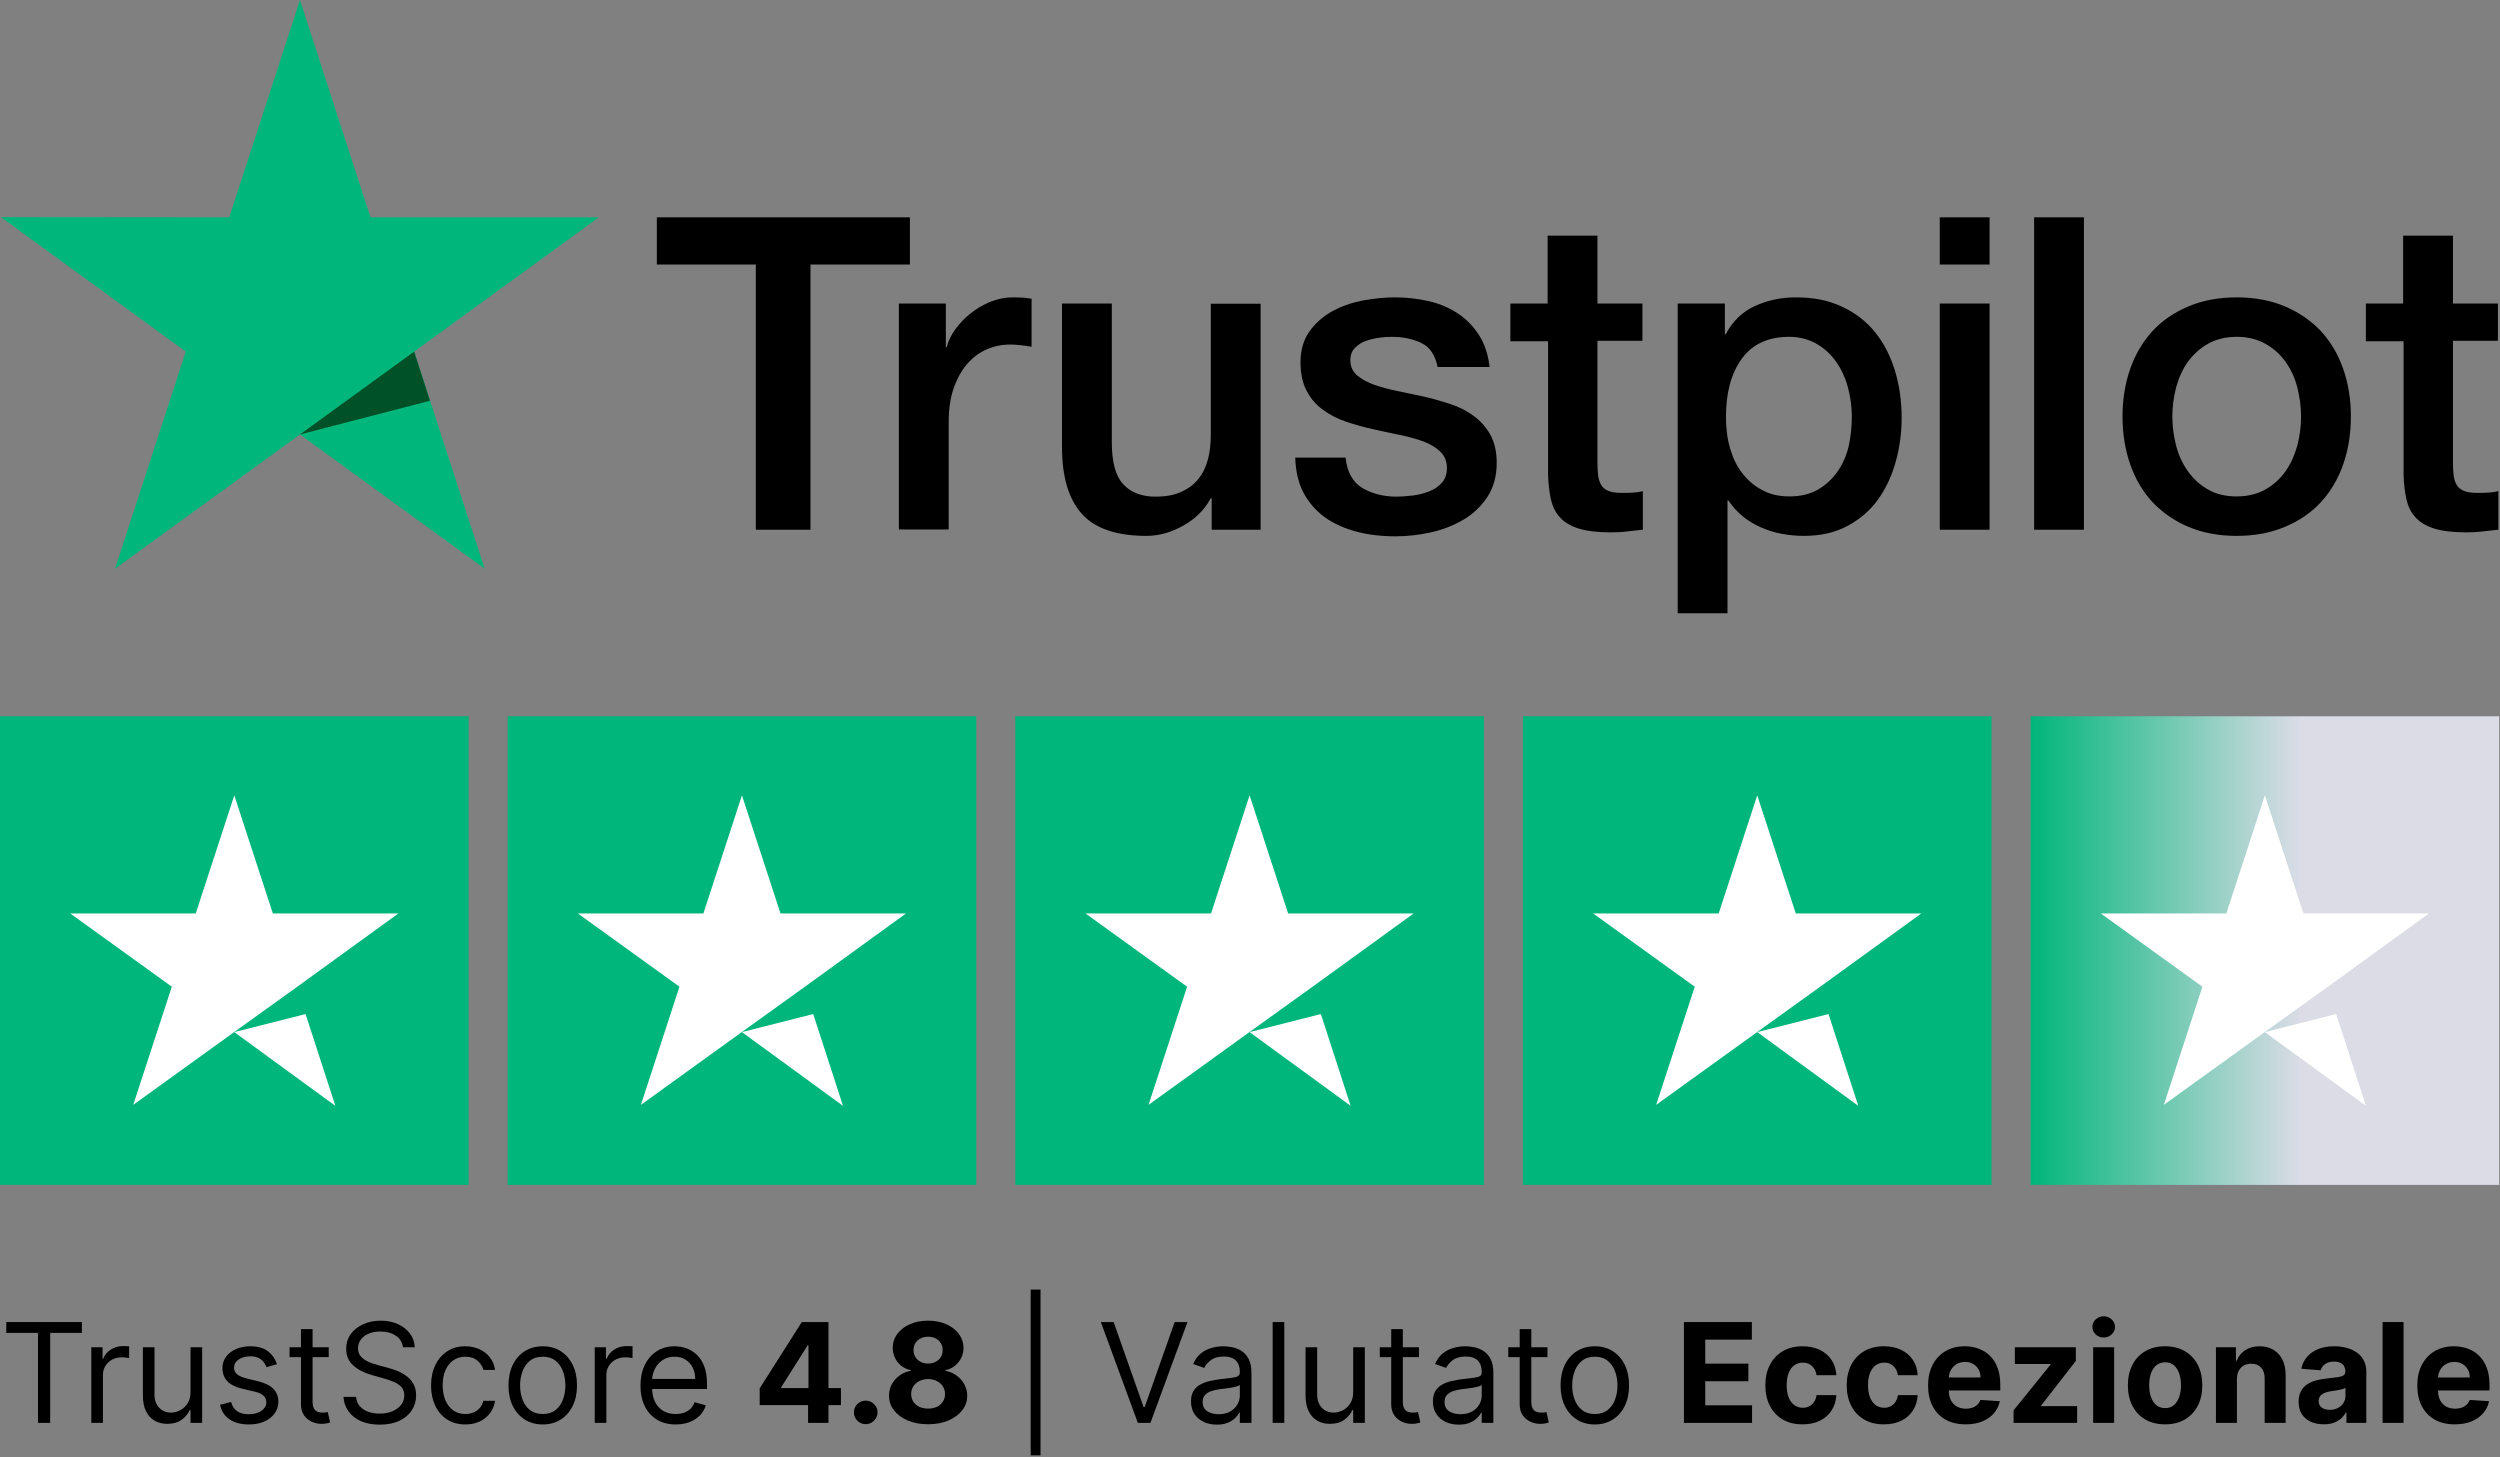 <svg width="1019" height="594" viewBox="0 0 1019 594" fill="none" xmlns="http://www.w3.org/2000/svg">
<rect x="0" y="0" width="1019" height="594" fill="#808080" stroke="none"/>
<path d="M267.816 88.592H370.874V107.82H330.352V215.909H308.069V107.82H267.727V88.592H267.816ZM366.472 123.723H385.52V141.513H385.879C386.508 138.998 387.676 136.572 389.383 134.236C391.091 131.899 393.157 129.653 395.583 127.766C398.009 125.79 400.704 124.262 403.67 123.004C406.635 121.836 409.689 121.207 412.744 121.207C415.08 121.207 416.788 121.297 417.686 121.387C418.585 121.477 419.483 121.657 420.471 121.746V141.334C419.034 141.064 417.596 140.884 416.069 140.705C414.541 140.525 413.104 140.435 411.666 140.435C408.252 140.435 405.017 141.154 401.962 142.502C398.907 143.85 396.302 145.916 394.056 148.522C391.809 151.217 390.012 154.452 388.665 158.405C387.317 162.359 386.688 166.851 386.688 171.973V215.819H366.382V123.723H366.472ZM513.826 215.909H493.879V203.061H493.519C491.004 207.733 487.32 211.417 482.378 214.202C477.436 216.987 472.405 218.425 467.283 218.425C455.154 218.425 446.348 215.46 440.957 209.44C435.566 203.42 432.871 194.345 432.871 182.215V123.723H453.177V180.239C453.177 188.325 454.704 194.076 457.849 197.4C460.904 200.725 465.307 202.432 470.877 202.432C475.19 202.432 478.694 201.803 481.569 200.455C484.445 199.107 486.781 197.4 488.488 195.154C490.285 192.997 491.543 190.302 492.351 187.247C493.16 184.192 493.519 180.868 493.519 177.274V123.813H513.826V215.909ZM548.418 186.349C549.047 192.279 551.293 196.412 555.157 198.838C559.11 201.174 563.782 202.432 569.263 202.432C571.15 202.432 573.306 202.252 575.732 201.982C578.158 201.713 580.494 201.084 582.561 200.275C584.717 199.467 586.424 198.209 587.862 196.591C589.21 194.974 589.839 192.908 589.749 190.302C589.659 187.696 588.671 185.54 586.874 183.923C585.077 182.215 582.83 180.958 580.045 179.879C577.26 178.891 574.115 177.992 570.521 177.274C566.927 176.555 563.333 175.746 559.649 174.938C555.875 174.129 552.191 173.051 548.687 171.883C545.183 170.715 542.038 169.097 539.253 167.031C536.468 165.054 534.222 162.448 532.604 159.304C530.897 156.159 530.088 152.295 530.088 147.623C530.088 142.592 531.346 138.459 533.772 135.044C536.198 131.63 539.343 128.934 543.027 126.868C546.8 124.801 550.934 123.364 555.516 122.465C560.098 121.657 564.501 121.207 568.634 121.207C573.396 121.207 577.978 121.746 582.291 122.735C586.604 123.723 590.557 125.34 594.062 127.677C597.566 129.923 600.441 132.888 602.777 136.482C605.113 140.076 606.551 144.478 607.18 149.6H585.975C584.987 144.748 582.83 141.424 579.326 139.806C575.822 138.099 571.779 137.29 567.286 137.29C565.849 137.29 564.142 137.38 562.165 137.65C560.188 137.919 558.391 138.369 556.594 138.998C554.887 139.627 553.449 140.615 552.191 141.873C551.023 143.131 550.394 144.748 550.394 146.815C550.394 149.33 551.293 151.307 553 152.835C554.707 154.362 556.954 155.62 559.739 156.698C562.524 157.686 565.669 158.585 569.263 159.304C572.857 160.023 576.541 160.831 580.315 161.64C583.998 162.448 587.592 163.527 591.186 164.695C594.78 165.863 597.925 167.48 600.71 169.547C603.496 171.613 605.742 174.129 607.449 177.184C609.156 180.239 610.055 184.102 610.055 188.595C610.055 194.076 608.797 198.658 606.281 202.522C603.765 206.295 600.531 209.44 596.577 211.776C592.624 214.112 588.131 215.909 583.28 216.987C578.428 218.066 573.576 218.605 568.814 218.605C562.973 218.605 557.582 217.976 552.641 216.628C547.699 215.28 543.386 213.304 539.792 210.698C536.198 208.002 533.323 204.678 531.256 200.725C529.19 196.771 528.112 192.009 527.932 186.528H548.418V186.349ZM615.446 123.723H630.81V96.049H651.116V123.723H669.446V138.908H651.116V188.146C651.116 190.302 651.206 192.099 651.386 193.716C651.565 195.244 652.015 196.591 652.644 197.67C653.273 198.748 654.261 199.556 655.609 200.096C656.956 200.635 658.664 200.904 661 200.904C662.437 200.904 663.875 200.904 665.313 200.814C666.75 200.725 668.188 200.545 669.625 200.185V215.909C667.379 216.179 665.133 216.358 663.066 216.628C660.91 216.898 658.753 216.987 656.507 216.987C651.116 216.987 646.803 216.448 643.569 215.46C640.334 214.472 637.729 212.944 635.932 210.967C634.045 208.991 632.877 206.565 632.158 203.6C631.529 200.635 631.08 197.22 630.99 193.447V139.087H615.626V123.723H615.446ZM683.822 123.723H703.05V136.212H703.409C706.284 130.821 710.238 127.048 715.359 124.711C720.48 122.375 725.961 121.207 731.981 121.207C739.259 121.207 745.549 122.465 750.94 125.071C756.331 127.587 760.823 131.091 764.417 135.583C768.011 140.076 770.617 145.287 772.414 151.217C774.211 157.147 775.109 163.527 775.109 170.265C775.109 176.465 774.301 182.485 772.683 188.235C771.066 194.076 768.64 199.197 765.405 203.69C762.171 208.182 758.038 211.686 753.006 214.382C747.974 217.077 742.134 218.425 735.306 218.425C732.341 218.425 729.376 218.155 726.41 217.616C723.445 217.077 720.57 216.179 717.875 215.011C715.179 213.843 712.574 212.315 710.327 210.428C707.991 208.541 706.104 206.385 704.487 203.959H704.128V249.962H683.822V123.723ZM754.803 169.906C754.803 165.773 754.264 161.73 753.186 157.776C752.108 153.823 750.49 150.409 748.334 147.354C746.178 144.299 743.482 141.873 740.337 140.076C737.103 138.279 733.419 137.29 729.286 137.29C720.75 137.29 714.281 140.256 709.968 146.186C705.655 152.116 703.499 160.023 703.499 169.906C703.499 174.578 704.038 178.891 705.206 182.844C706.374 186.798 707.991 190.212 710.327 193.087C712.574 195.962 715.269 198.209 718.414 199.826C721.559 201.533 725.243 202.342 729.376 202.342C734.048 202.342 737.911 201.353 741.146 199.467C744.381 197.58 746.986 195.064 749.053 192.099C751.119 189.044 752.647 185.63 753.545 181.766C754.354 177.903 754.803 173.949 754.803 169.906ZM790.653 88.592H810.959V107.82H790.653V88.592ZM790.653 123.723H810.959V215.909H790.653V123.723ZM829.109 88.592H849.415V215.909H829.109V88.592ZM911.681 218.425C904.313 218.425 897.754 217.167 892.004 214.741C886.254 212.315 881.402 208.901 877.358 204.678C873.405 200.365 870.35 195.244 868.284 189.314C866.217 183.383 865.139 176.824 865.139 169.726C865.139 162.718 866.217 156.249 868.284 150.319C870.35 144.389 873.405 139.267 877.358 134.954C881.312 130.642 886.254 127.317 892.004 124.891C897.754 122.465 904.313 121.207 911.681 121.207C919.049 121.207 925.608 122.465 931.358 124.891C937.109 127.317 941.961 130.731 946.004 134.954C949.957 139.267 953.012 144.389 955.079 150.319C957.145 156.249 958.223 162.718 958.223 169.726C958.223 176.824 957.145 183.383 955.079 189.314C953.012 195.244 949.957 200.365 946.004 204.678C942.05 208.991 937.109 212.315 931.358 214.741C925.608 217.167 919.049 218.425 911.681 218.425ZM911.681 202.342C916.174 202.342 920.127 201.353 923.451 199.467C926.776 197.58 929.471 195.064 931.628 192.009C933.784 188.954 935.312 185.45 936.39 181.586C937.378 177.723 937.917 173.77 937.917 169.726C937.917 165.773 937.378 161.909 936.39 157.956C935.402 154.003 933.784 150.588 931.628 147.533C929.471 144.478 926.776 142.053 923.451 140.166C920.127 138.279 916.174 137.29 911.681 137.29C907.189 137.29 903.235 138.279 899.911 140.166C896.586 142.053 893.891 144.568 891.734 147.533C889.578 150.588 888.051 154.003 886.972 157.956C885.984 161.909 885.445 165.773 885.445 169.726C885.445 173.77 885.984 177.723 886.972 181.586C887.961 185.45 889.578 188.954 891.734 192.009C893.891 195.064 896.586 197.58 899.911 199.467C903.235 201.443 907.189 202.342 911.681 202.342ZM964.153 123.723H979.518V96.049H999.824V123.723H1018.15V138.908H999.824V188.146C999.824 190.302 999.914 192.099 1000.09 193.716C1000.27 195.244 1000.72 196.591 1001.35 197.67C1001.98 198.748 1002.97 199.556 1004.32 200.096C1005.66 200.635 1007.37 200.904 1009.71 200.904C1011.15 200.904 1012.58 200.904 1014.02 200.814C1015.46 200.725 1016.9 200.545 1018.33 200.185V215.909C1016.09 216.179 1013.84 216.358 1011.77 216.628C1009.62 216.898 1007.46 216.987 1005.21 216.987C999.824 216.987 995.511 216.448 992.277 215.46C989.042 214.472 986.436 212.944 984.639 210.967C982.752 208.991 981.584 206.565 980.866 203.6C980.237 200.635 979.787 197.22 979.698 193.447V139.087H964.333V123.723H964.153Z" fill="black"/>
<path d="M244.096 88.592H151.011L122.259 0L93.418 88.592L0.333 88.502L75.717 143.311L46.875 231.813L122.259 177.094L197.554 231.813L168.802 143.311L244.096 88.592Z" fill="#00B67A"/>
<path d="M175.271 163.347L168.802 143.311L122.26 177.094L175.271 163.347Z" fill="#005128"/>
<path d="M191 291.963H0V482.963H191V291.963Z" fill="#00B67A"/>
<path d="M397.917 291.963H206.917V482.963H397.917V291.963Z" fill="#00B67A"/>
<path d="M604.833 291.963H413.833V482.963H604.833V291.963Z" fill="#00B67A"/>
<path d="M811.75 291.963H620.75V482.963H811.75V291.963Z" fill="#00B67A"/>
<path d="M1018.67 291.963H827.667V482.963H1018.67V291.963Z" fill="url(#paint0_linear_395_211)"/>
<path d="M95.5 420.688L124.548 413.327L136.685 450.731L95.5 420.688ZM162.35 372.341H111.218L95.5 324.193L79.783 372.341H28.65L70.034 402.185L54.316 450.333L95.699 420.489L121.166 402.185L162.35 372.341Z" fill="white"/>
<path d="M302.416 420.688L331.464 413.327L343.601 450.731L302.416 420.688ZM369.266 372.341H318.134L302.416 324.193L286.699 372.341H235.566L276.95 402.185L261.232 450.333L302.615 420.489L328.082 402.185L369.266 372.341Z" fill="white"/>
<path d="M509.333 420.688L538.381 413.327L550.518 450.731L509.333 420.688ZM576.183 372.341H525.051L509.333 324.193L493.616 372.341H442.483L483.867 402.185L468.149 450.333L509.532 420.489L534.999 402.185L576.183 372.341Z" fill="white"/>
<path d="M716.25 420.688L745.298 413.327L757.435 450.731L716.25 420.688ZM783.1 372.341H731.968L716.25 324.193L700.533 372.341H649.4L690.784 402.185L675.066 450.333L716.449 420.489L741.916 402.185L783.1 372.341Z" fill="white"/>
<path d="M923.166 420.688L952.214 413.327L964.351 450.731L923.166 420.688ZM990.016 372.341H938.884L923.166 324.193L907.449 372.341H856.316L897.7 402.185L881.982 450.333L923.365 420.489L948.832 402.185L990.016 372.341Z" fill="white"/>
<path d="M2.562 543.285V538.871H33.38V543.285H20.459V579.962H15.483V543.285H2.562Z" fill="black"/>
<path d="M37.217 579.962V549.144H41.791V553.799H42.112C42.674 552.274 43.691 551.037 45.162 550.087C46.634 549.137 48.292 548.662 50.138 548.662C50.486 548.662 50.921 548.669 51.442 548.682C51.964 548.696 52.358 548.716 52.626 548.743V553.558C52.465 553.518 52.098 553.458 51.523 553.377C50.961 553.284 50.365 553.237 49.737 553.237C48.239 553.237 46.901 553.551 45.724 554.18C44.56 554.795 43.637 555.651 42.955 556.748C42.286 557.831 41.952 559.069 41.952 560.46V579.962H37.217Z" fill="black"/>
<path d="M77.661 567.362V549.144H82.396V579.962H77.661V574.745H77.34C76.618 576.31 75.494 577.641 73.969 578.738C72.444 579.822 70.518 580.363 68.191 580.363C66.264 580.363 64.552 579.942 63.054 579.099C61.556 578.243 60.379 576.959 59.523 575.247C58.667 573.521 58.239 571.348 58.239 568.726V549.144H62.974V568.405C62.974 570.652 63.603 572.445 64.86 573.782C66.131 575.12 67.749 575.789 69.716 575.789C70.893 575.789 72.09 575.488 73.307 574.886C74.537 574.284 75.567 573.361 76.397 572.117C77.239 570.873 77.661 569.288 77.661 567.362Z" fill="black"/>
<path d="M112.898 556.046L108.644 557.25C108.377 556.541 107.982 555.852 107.461 555.183C106.952 554.501 106.257 553.939 105.374 553.498C104.491 553.056 103.361 552.836 101.983 552.836C100.097 552.836 98.526 553.27 97.268 554.14C96.024 554.996 95.402 556.086 95.402 557.41C95.402 558.587 95.83 559.517 96.686 560.199C97.543 560.881 98.88 561.45 100.699 561.904L105.274 563.028C108.029 563.697 110.082 564.72 111.433 566.098C112.784 567.462 113.46 569.221 113.46 571.375C113.46 573.14 112.952 574.719 111.935 576.11C110.932 577.501 109.527 578.598 107.722 579.4C105.916 580.203 103.816 580.604 101.421 580.604C98.278 580.604 95.677 579.922 93.617 578.558C91.557 577.193 90.253 575.2 89.704 572.578L94.198 571.455C94.626 573.114 95.436 574.357 96.626 575.187C97.83 576.016 99.402 576.431 101.341 576.431C103.548 576.431 105.301 575.963 106.598 575.026C107.909 574.077 108.564 572.94 108.564 571.615C108.564 570.545 108.19 569.649 107.441 568.927C106.692 568.191 105.541 567.643 103.99 567.282L98.853 566.078C96.031 565.409 93.958 564.372 92.633 562.968C91.323 561.55 90.667 559.778 90.667 557.651C90.667 555.912 91.155 554.374 92.132 553.036C93.122 551.699 94.466 550.649 96.165 549.886C97.877 549.124 99.816 548.743 101.983 548.743C105.033 548.743 107.427 549.411 109.166 550.749C110.918 552.087 112.162 553.852 112.898 556.046Z" fill="black"/>
<path d="M133.99 549.144V553.157H118.019V549.144H133.99ZM122.674 541.76H127.409V571.134C127.409 572.471 127.603 573.475 127.991 574.143C128.392 574.799 128.901 575.24 129.516 575.468C130.145 575.682 130.807 575.789 131.502 575.789C132.024 575.789 132.452 575.762 132.786 575.708C133.121 575.642 133.388 575.588 133.589 575.548L134.552 579.801C134.231 579.922 133.783 580.042 133.208 580.163C132.633 580.296 131.904 580.363 131.021 580.363C129.683 580.363 128.372 580.076 127.088 579.501C125.818 578.925 124.761 578.049 123.918 576.872C123.089 575.695 122.674 574.21 122.674 572.418V541.76Z" fill="black"/>
<path d="M164.227 549.144C163.986 547.111 163.009 545.532 161.297 544.409C159.585 543.285 157.485 542.723 154.997 542.723C153.178 542.723 151.586 543.018 150.222 543.606C148.871 544.195 147.814 545.004 147.052 546.034C146.303 547.064 145.928 548.234 145.928 549.545C145.928 550.642 146.189 551.585 146.711 552.374C147.246 553.15 147.928 553.799 148.757 554.32C149.587 554.829 150.456 555.25 151.366 555.584C152.275 555.905 153.111 556.166 153.874 556.367L158.047 557.49C159.117 557.771 160.307 558.159 161.618 558.654C162.942 559.149 164.207 559.825 165.41 560.681C166.628 561.523 167.631 562.607 168.42 563.931C169.209 565.255 169.604 566.88 169.604 568.806C169.604 571.027 169.022 573.033 167.858 574.826C166.708 576.618 165.022 578.043 162.802 579.099C160.595 580.156 157.913 580.684 154.756 580.684C151.814 580.684 149.266 580.209 147.112 579.26C144.972 578.31 143.287 576.986 142.056 575.287C140.839 573.588 140.15 571.615 139.989 569.368H145.126C145.259 570.92 145.781 572.204 146.691 573.221C147.614 574.224 148.777 574.973 150.182 575.468C151.6 575.949 153.125 576.19 154.756 576.19C156.656 576.19 158.361 575.882 159.873 575.267C161.384 574.638 162.581 573.769 163.464 572.659C164.347 571.535 164.788 570.224 164.788 568.726C164.788 567.362 164.407 566.252 163.645 565.396C162.882 564.54 161.879 563.844 160.635 563.309C159.391 562.774 158.047 562.306 156.602 561.904L151.546 560.46C148.336 559.537 145.795 558.219 143.922 556.507C142.049 554.795 141.113 552.555 141.113 549.786C141.113 547.485 141.735 545.479 142.979 543.767C144.236 542.041 145.922 540.704 148.035 539.754C150.162 538.791 152.536 538.309 155.158 538.309C157.806 538.309 160.16 538.784 162.22 539.734C164.28 540.67 165.912 541.954 167.116 543.586C168.333 545.218 168.975 547.071 169.042 549.144H164.227Z" fill="black"/>
<path d="M189.663 580.604C186.773 580.604 184.285 579.922 182.199 578.558C180.112 577.193 178.507 575.314 177.383 572.92C176.26 570.525 175.698 567.79 175.698 564.713C175.698 561.583 176.273 558.821 177.424 556.427C178.587 554.019 180.206 552.14 182.279 550.789C184.366 549.425 186.8 548.743 189.582 548.743C191.749 548.743 193.702 549.144 195.441 549.946C197.18 550.749 198.604 551.873 199.715 553.317C200.825 554.762 201.514 556.447 201.781 558.373H197.046C196.685 556.969 195.882 555.725 194.638 554.641C193.408 553.545 191.749 552.996 189.663 552.996C187.817 552.996 186.198 553.478 184.807 554.441C183.429 555.39 182.353 556.735 181.577 558.474C180.814 560.199 180.433 562.225 180.433 564.553C180.433 566.934 180.808 569.007 181.557 570.773C182.319 572.538 183.389 573.909 184.767 574.886C186.158 575.862 187.79 576.35 189.663 576.35C190.893 576.35 192.01 576.136 193.013 575.708C194.016 575.28 194.866 574.665 195.561 573.863C196.257 573.06 196.752 572.097 197.046 570.973H201.781C201.514 572.792 200.852 574.431 199.795 575.889C198.752 577.334 197.367 578.484 195.642 579.34C193.93 580.183 191.937 580.604 189.663 580.604Z" fill="black"/>
<path d="M221.223 580.604C218.441 580.604 216 579.942 213.9 578.618C211.813 577.294 210.181 575.441 209.004 573.06C207.841 570.679 207.259 567.897 207.259 564.713C207.259 561.503 207.841 558.701 209.004 556.307C210.181 553.912 211.813 552.053 213.9 550.729C216 549.405 218.441 548.743 221.223 548.743C224.005 548.743 226.44 549.405 228.526 550.729C230.626 552.053 232.258 553.912 233.422 556.307C234.599 558.701 235.188 561.503 235.188 564.713C235.188 567.897 234.599 570.679 233.422 573.06C232.258 575.441 230.626 577.294 228.526 578.618C226.44 579.942 224.005 580.604 221.223 580.604ZM221.223 576.35C223.337 576.35 225.075 575.809 226.44 574.725C227.804 573.642 228.814 572.217 229.469 570.452C230.125 568.686 230.453 566.773 230.453 564.713C230.453 562.654 230.125 560.734 229.469 558.955C228.814 557.176 227.804 555.738 226.44 554.641C225.075 553.545 223.337 552.996 221.223 552.996C219.11 552.996 217.371 553.545 216.007 554.641C214.642 555.738 213.632 557.176 212.977 558.955C212.321 560.734 211.994 562.654 211.994 564.713C211.994 566.773 212.321 568.686 212.977 570.452C213.632 572.217 214.642 573.642 216.007 574.725C217.371 575.809 219.11 576.35 221.223 576.35Z" fill="black"/>
<path d="M242.416 579.962V549.144H246.99V553.799H247.311C247.873 552.274 248.89 551.037 250.361 550.087C251.832 549.137 253.491 548.662 255.337 548.662C255.685 548.662 256.119 548.669 256.641 548.682C257.163 548.696 257.557 548.716 257.825 548.743V553.558C257.664 553.518 257.296 553.458 256.721 553.377C256.159 553.284 255.564 553.237 254.936 553.237C253.437 553.237 252.1 553.551 250.923 554.18C249.759 554.795 248.836 555.651 248.154 556.748C247.485 557.831 247.151 559.069 247.151 560.46V579.962H242.416Z" fill="black"/>
<path d="M275.421 580.604C272.451 580.604 269.89 579.949 267.736 578.638C265.596 577.314 263.944 575.468 262.781 573.1C261.63 570.719 261.055 567.95 261.055 564.794C261.055 561.637 261.63 558.855 262.781 556.447C263.944 554.026 265.563 552.14 267.636 550.789C269.723 549.425 272.157 548.743 274.939 548.743C276.544 548.743 278.129 549.01 279.694 549.545C281.259 550.08 282.684 550.95 283.968 552.153C285.252 553.344 286.275 554.922 287.038 556.888C287.8 558.855 288.181 561.276 288.181 564.152V566.158H264.426V562.065H283.366C283.366 560.326 283.018 558.775 282.323 557.41C281.641 556.046 280.664 554.969 279.393 554.18C278.136 553.391 276.651 552.996 274.939 552.996C273.053 552.996 271.421 553.464 270.044 554.401C268.679 555.324 267.629 556.527 266.894 558.012C266.158 559.497 265.79 561.089 265.79 562.787V565.516C265.79 567.843 266.191 569.816 266.994 571.435C267.81 573.04 268.94 574.264 270.385 575.107C271.829 575.936 273.508 576.35 275.421 576.35C276.665 576.35 277.788 576.177 278.792 575.829C279.808 575.468 280.684 574.933 281.42 574.224C282.156 573.501 282.724 572.605 283.125 571.535L287.7 572.819C287.218 574.371 286.409 575.735 285.272 576.912C284.135 578.076 282.731 578.986 281.059 579.641C279.387 580.283 277.507 580.604 275.421 580.604Z" fill="black"/>
<path d="M309.65 572.739V565.897L326.805 538.871H332.703V548.341H329.212L318.398 565.456V565.777H342.775V572.739H309.65ZM329.373 579.962V570.652L329.533 567.623V538.871H337.679V579.962H329.373Z" fill="black"/>
<path d="M352.868 580.484C351.543 580.484 350.406 580.016 349.457 579.079C348.52 578.13 348.052 576.993 348.052 575.668C348.052 574.357 348.52 573.234 349.457 572.298C350.406 571.361 351.543 570.893 352.868 570.893C354.152 570.893 355.275 571.361 356.238 572.298C357.201 573.234 357.683 574.357 357.683 575.668C357.683 576.551 357.455 577.36 357.001 578.096C356.559 578.818 355.977 579.4 355.255 579.842C354.533 580.27 353.737 580.484 352.868 580.484Z" fill="black"/>
<path d="M378.294 580.524C375.204 580.524 372.455 580.022 370.047 579.019C367.653 578.002 365.774 576.618 364.409 574.866C363.045 573.114 362.363 571.127 362.363 568.907C362.363 567.195 362.751 565.623 363.526 564.192C364.316 562.747 365.386 561.55 366.737 560.6C368.088 559.637 369.599 559.022 371.271 558.754V558.474C369.078 558.032 367.299 556.969 365.934 555.283C364.57 553.585 363.888 551.612 363.888 549.365C363.888 547.238 364.51 545.345 365.754 543.686C366.998 542.014 368.703 540.704 370.87 539.754C373.05 538.791 375.525 538.309 378.294 538.309C381.062 538.309 383.53 538.791 385.697 539.754C387.877 540.717 389.59 542.035 390.833 543.706C392.077 545.365 392.706 547.251 392.72 549.365C392.706 551.625 392.011 553.598 390.633 555.283C389.255 556.969 387.489 558.032 385.336 558.474V558.754C386.981 559.022 388.473 559.637 389.81 560.6C391.161 561.55 392.231 562.747 393.02 564.192C393.823 565.623 394.231 567.195 394.244 568.907C394.231 571.127 393.542 573.114 392.178 574.866C390.813 576.618 388.927 578.002 386.52 579.019C384.125 580.022 381.383 580.524 378.294 580.524ZM378.294 574.143C379.671 574.143 380.875 573.896 381.905 573.401C382.935 572.893 383.738 572.197 384.313 571.314C384.901 570.418 385.196 569.388 385.196 568.225C385.196 567.034 384.895 565.984 384.293 565.075C383.691 564.152 382.875 563.429 381.845 562.908C380.815 562.373 379.631 562.105 378.294 562.105C376.969 562.105 375.786 562.373 374.742 562.908C373.699 563.429 372.876 564.152 372.274 565.075C371.686 565.984 371.392 567.034 371.392 568.225C371.392 569.388 371.679 570.418 372.254 571.314C372.829 572.197 373.639 572.893 374.682 573.401C375.725 573.896 376.929 574.143 378.294 574.143ZM378.294 555.785C379.444 555.785 380.467 555.551 381.363 555.083C382.259 554.615 382.962 553.966 383.47 553.137C383.978 552.307 384.232 551.351 384.232 550.267C384.232 549.197 383.978 548.261 383.47 547.458C382.962 546.643 382.266 546.007 381.383 545.552C380.501 545.084 379.471 544.85 378.294 544.85C377.13 544.85 376.1 545.084 375.204 545.552C374.308 546.007 373.605 546.643 373.097 547.458C372.602 548.261 372.355 549.197 372.355 550.267C372.355 551.351 372.609 552.307 373.117 553.137C373.625 553.966 374.328 554.615 375.224 555.083C376.12 555.551 377.143 555.785 378.294 555.785Z" fill="black"/>
<path d="M424.115 525.629V593.204H420.102V525.629H424.115Z" fill="black"/>
<path d="M453.914 538.871L466.113 573.461H466.595L478.794 538.871H484.01L468.922 579.962H463.786L448.698 538.871H453.914Z" fill="black"/>
<path d="M495.968 580.684C494.016 580.684 492.243 580.316 490.651 579.581C489.06 578.832 487.796 577.755 486.859 576.35C485.923 574.933 485.455 573.221 485.455 571.214C485.455 569.449 485.803 568.017 486.498 566.92C487.194 565.81 488.123 564.941 489.287 564.312C490.451 563.683 491.735 563.215 493.139 562.908C494.557 562.587 495.982 562.333 497.413 562.145C499.286 561.904 500.804 561.724 501.968 561.604C503.145 561.47 504.001 561.249 504.536 560.941C505.084 560.634 505.358 560.099 505.358 559.336V559.176C505.358 557.196 504.817 555.658 503.733 554.561C502.663 553.464 501.038 552.916 498.858 552.916C496.597 552.916 494.825 553.411 493.541 554.401C492.257 555.39 491.354 556.447 490.832 557.571L486.338 555.966C487.14 554.093 488.21 552.635 489.548 551.592C490.899 550.535 492.37 549.799 493.962 549.385C495.567 548.957 497.146 548.743 498.697 548.743C499.687 548.743 500.824 548.863 502.108 549.104C503.405 549.331 504.656 549.806 505.86 550.528C507.077 551.251 508.087 552.341 508.89 553.799C509.692 555.257 510.093 557.21 510.093 559.657V579.962H505.358V575.789H505.118C504.797 576.458 504.262 577.173 503.512 577.936C502.763 578.698 501.767 579.347 500.523 579.882C499.279 580.417 497.761 580.684 495.968 580.684ZM496.691 576.431C498.563 576.431 500.142 576.063 501.426 575.327C502.723 574.592 503.7 573.642 504.355 572.478C505.024 571.314 505.358 570.091 505.358 568.806V564.473C505.158 564.713 504.716 564.934 504.034 565.135C503.365 565.322 502.59 565.489 501.707 565.636C500.837 565.77 499.988 565.891 499.159 565.998C498.343 566.091 497.681 566.171 497.172 566.238C495.942 566.399 494.791 566.66 493.721 567.021C492.665 567.369 491.809 567.897 491.153 568.606C490.511 569.301 490.19 570.251 490.19 571.455C490.19 573.1 490.799 574.344 492.016 575.187C493.246 576.016 494.805 576.431 496.691 576.431Z" fill="black"/>
<path d="M523.471 538.871V579.962H518.736V538.871H523.471Z" fill="black"/>
<path d="M551.566 567.362V549.144H556.301V579.962H551.566V574.745H551.245C550.522 576.31 549.399 577.641 547.874 578.738C546.349 579.822 544.423 580.363 542.095 580.363C540.169 580.363 538.457 579.942 536.959 579.099C535.461 578.243 534.284 576.959 533.428 575.247C532.572 573.521 532.144 571.348 532.144 568.726V549.144H536.879V568.405C536.879 570.652 537.507 572.445 538.765 573.782C540.035 575.12 541.654 575.789 543.62 575.789C544.797 575.789 545.994 575.488 547.212 574.886C548.442 574.284 549.472 573.361 550.302 572.117C551.144 570.873 551.566 569.288 551.566 567.362Z" fill="black"/>
<path d="M578.376 549.144V553.157H562.405V549.144H578.376ZM567.06 541.76H571.795V571.134C571.795 572.471 571.989 573.475 572.377 574.143C572.778 574.799 573.286 575.24 573.902 575.468C574.53 575.682 575.193 575.789 575.888 575.789C576.41 575.789 576.838 575.762 577.172 575.708C577.507 575.642 577.774 575.588 577.975 575.548L578.938 579.801C578.617 579.922 578.169 580.042 577.594 580.163C577.018 580.296 576.289 580.363 575.406 580.363C574.069 580.363 572.758 580.076 571.474 579.501C570.203 578.925 569.147 578.049 568.304 576.872C567.475 575.695 567.06 574.21 567.06 572.418V541.76Z" fill="black"/>
<path d="M594.568 580.684C592.615 580.684 590.842 580.316 589.251 579.581C587.659 578.832 586.395 577.755 585.459 576.35C584.522 574.933 584.054 573.221 584.054 571.214C584.054 569.449 584.402 568.017 585.097 566.92C585.793 565.81 586.723 564.941 587.886 564.312C589.05 563.683 590.334 563.215 591.739 562.908C593.156 562.587 594.581 562.333 596.012 562.145C597.885 561.904 599.403 561.724 600.567 561.604C601.744 561.47 602.6 561.249 603.135 560.941C603.683 560.634 603.957 560.099 603.957 559.336V559.176C603.957 557.196 603.416 555.658 602.332 554.561C601.262 553.464 599.637 552.916 597.457 552.916C595.196 552.916 593.424 553.411 592.14 554.401C590.856 555.39 589.953 556.447 589.431 557.571L584.937 555.966C585.739 554.093 586.81 552.635 588.147 551.592C589.498 550.535 590.969 549.799 592.561 549.385C594.166 548.957 595.745 548.743 597.296 548.743C598.286 548.743 599.423 548.863 600.707 549.104C602.005 549.331 603.255 549.806 604.459 550.528C605.676 551.251 606.686 552.341 607.489 553.799C608.291 555.257 608.693 557.21 608.693 559.657V579.962H603.957V575.789H603.717C603.396 576.458 602.861 577.173 602.112 577.936C601.363 578.698 600.366 579.347 599.122 579.882C597.878 580.417 596.36 580.684 594.568 580.684ZM595.29 576.431C597.162 576.431 598.741 576.063 600.025 575.327C601.322 574.592 602.299 573.642 602.954 572.478C603.623 571.314 603.957 570.091 603.957 568.806V564.473C603.757 564.713 603.315 564.934 602.633 565.135C601.964 565.322 601.189 565.489 600.306 565.636C599.436 565.77 598.587 565.891 597.758 565.998C596.942 566.091 596.28 566.171 595.771 566.238C594.541 566.399 593.39 566.66 592.32 567.021C591.264 567.369 590.408 567.897 589.752 568.606C589.11 569.301 588.789 570.251 588.789 571.455C588.789 573.1 589.398 574.344 590.615 575.187C591.846 576.016 593.404 576.431 595.29 576.431Z" fill="black"/>
<path d="M630.738 549.144V553.157H614.767V549.144H630.738ZM619.422 541.76H624.157V571.134C624.157 572.471 624.351 573.475 624.739 574.143C625.14 574.799 625.648 575.24 626.264 575.468C626.892 575.682 627.554 575.789 628.25 575.789C628.772 575.789 629.2 575.762 629.534 575.708C629.868 575.642 630.136 575.588 630.336 575.548L631.3 579.801C630.979 579.922 630.53 580.042 629.955 580.163C629.38 580.296 628.651 580.363 627.768 580.363C626.431 580.363 625.12 580.076 623.836 579.501C622.565 578.925 621.508 578.049 620.666 576.872C619.836 575.695 619.422 574.21 619.422 572.418V541.76Z" fill="black"/>
<path d="M650.049 580.604C647.267 580.604 644.826 579.942 642.726 578.618C640.639 577.294 639.007 575.441 637.83 573.06C636.667 570.679 636.085 567.897 636.085 564.713C636.085 561.503 636.667 558.701 637.83 556.307C639.007 553.912 640.639 552.053 642.726 550.729C644.826 549.405 647.267 548.743 650.049 548.743C652.832 548.743 655.266 549.405 657.353 550.729C659.453 552.053 661.084 553.912 662.248 556.307C663.425 558.701 664.014 561.503 664.014 564.713C664.014 567.897 663.425 570.679 662.248 573.06C661.084 575.441 659.453 577.294 657.353 578.618C655.266 579.942 652.832 580.604 650.049 580.604ZM650.049 576.35C652.163 576.35 653.902 575.809 655.266 574.725C656.63 573.642 657.64 572.217 658.296 570.452C658.951 568.686 659.279 566.773 659.279 564.713C659.279 562.654 658.951 560.734 658.296 558.955C657.64 557.176 656.63 555.738 655.266 554.641C653.902 553.545 652.163 552.996 650.049 552.996C647.936 552.996 646.197 553.545 644.833 554.641C643.468 555.738 642.458 557.176 641.803 558.955C641.148 560.734 640.82 562.654 640.82 564.713C640.82 566.773 641.148 568.686 641.803 570.452C642.458 572.217 643.468 573.642 644.833 574.725C646.197 575.809 647.936 576.35 650.049 576.35Z" fill="black"/>
<path d="M686.37 579.962V538.871H714.058V546.034H695.058V555.825H712.634V562.988H695.058V572.799H714.138V579.962H686.37Z" fill="black"/>
<path d="M734.729 580.564C731.572 580.564 728.857 579.895 726.583 578.558C724.323 577.207 722.584 575.334 721.367 572.94C720.163 570.545 719.561 567.79 719.561 564.673C719.561 561.517 720.169 558.748 721.387 556.367C722.617 553.973 724.363 552.107 726.623 550.769C728.884 549.418 731.572 548.743 734.689 548.743C737.378 548.743 739.732 549.231 741.751 550.207C743.771 551.184 745.37 552.555 746.547 554.32C747.724 556.086 748.373 558.159 748.493 560.54H740.427C740.2 559.002 739.598 557.765 738.622 556.828C737.658 555.879 736.394 555.404 734.829 555.404C733.505 555.404 732.348 555.765 731.358 556.487C730.382 557.196 729.619 558.233 729.071 559.597C728.523 560.961 728.248 562.613 728.248 564.553C728.248 566.519 728.516 568.191 729.051 569.569C729.599 570.947 730.369 571.997 731.358 572.719C732.348 573.441 733.505 573.802 734.829 573.802C735.806 573.802 736.682 573.602 737.458 573.2C738.247 572.799 738.896 572.217 739.404 571.455C739.926 570.679 740.267 569.749 740.427 568.666H748.493C748.359 571.02 747.717 573.093 746.567 574.886C745.43 576.665 743.858 578.056 741.852 579.059C739.845 580.062 737.471 580.564 734.729 580.564Z" fill="black"/>
<path d="M767.89 580.564C764.733 580.564 762.018 579.895 759.744 578.558C757.483 577.207 755.744 575.334 754.527 572.94C753.323 570.545 752.721 567.79 752.721 564.673C752.721 561.517 753.33 558.748 754.547 556.367C755.778 553.973 757.523 552.107 759.784 550.769C762.044 549.418 764.733 548.743 767.85 548.743C770.538 548.743 772.892 549.231 774.912 550.207C776.932 551.184 778.53 552.555 779.707 554.32C780.884 556.086 781.533 558.159 781.654 560.54H773.588C773.36 559.002 772.759 557.765 771.782 556.828C770.819 555.879 769.555 555.404 767.99 555.404C766.666 555.404 765.509 555.765 764.519 556.487C763.543 557.196 762.78 558.233 762.232 559.597C761.683 560.961 761.409 562.613 761.409 564.553C761.409 566.519 761.677 568.191 762.212 569.569C762.76 570.947 763.529 571.997 764.519 572.719C765.509 573.441 766.666 573.802 767.99 573.802C768.966 573.802 769.843 573.602 770.618 573.2C771.408 572.799 772.056 572.217 772.565 571.455C773.086 570.679 773.427 569.749 773.588 568.666H781.654C781.52 571.02 780.878 573.093 779.727 574.886C778.591 576.665 777.019 578.056 775.012 579.059C773.006 580.062 770.632 580.564 767.89 580.564Z" fill="black"/>
<path d="M801.171 580.564C798.001 580.564 795.272 579.922 792.985 578.638C790.711 577.34 788.959 575.508 787.728 573.14C786.497 570.759 785.882 567.944 785.882 564.693C785.882 561.523 786.497 558.741 787.728 556.347C788.959 553.952 790.691 552.087 792.924 550.749C795.172 549.411 797.807 548.743 800.83 548.743C802.863 548.743 804.756 549.07 806.508 549.726C808.273 550.368 809.812 551.337 811.122 552.635C812.447 553.932 813.477 555.564 814.212 557.531C814.948 559.483 815.316 561.771 815.316 564.392V566.74H789.293V561.443H807.27C807.27 560.212 807.003 559.122 806.468 558.173C805.933 557.223 805.19 556.481 804.241 555.945C803.304 555.397 802.214 555.123 800.97 555.123C799.673 555.123 798.522 555.424 797.519 556.026C796.529 556.614 795.754 557.41 795.192 558.413C794.63 559.403 794.342 560.507 794.329 561.724V566.76C794.329 568.285 794.61 569.602 795.172 570.713C795.747 571.823 796.556 572.679 797.599 573.281C798.643 573.883 799.88 574.184 801.311 574.184C802.261 574.184 803.13 574.05 803.919 573.782C804.709 573.515 805.384 573.114 805.946 572.578C806.508 572.043 806.936 571.388 807.23 570.612L815.135 571.134C814.734 573.033 813.911 574.692 812.667 576.11C811.437 577.514 809.845 578.611 807.892 579.4C805.953 580.176 803.712 580.564 801.171 580.564Z" fill="black"/>
<path d="M820.733 579.962V574.866L835.821 556.186V555.966H821.255V549.144H846.114V554.702L831.949 572.92V573.14H846.636V579.962H820.733Z" fill="black"/>
<path d="M853.171 579.962V549.144H861.719V579.962H853.171ZM857.465 545.171C856.194 545.171 855.104 544.75 854.195 543.907C853.299 543.051 852.85 542.028 852.85 540.837C852.85 539.66 853.299 538.65 854.195 537.808C855.104 536.952 856.194 536.524 857.465 536.524C858.736 536.524 859.819 536.952 860.715 537.808C861.625 538.65 862.08 539.66 862.08 540.837C862.08 542.028 861.625 543.051 860.715 543.907C859.819 544.75 858.736 545.171 857.465 545.171Z" fill="black"/>
<path d="M882.49 580.564C879.373 580.564 876.678 579.902 874.404 578.578C872.144 577.24 870.398 575.381 869.167 573C867.937 570.606 867.322 567.83 867.322 564.673C867.322 561.49 867.937 558.708 869.167 556.327C870.398 553.932 872.144 552.073 874.404 550.749C876.678 549.411 879.373 548.743 882.49 548.743C885.606 548.743 888.295 549.411 890.556 550.749C892.829 552.073 894.582 553.932 895.812 556.327C897.043 558.708 897.658 561.49 897.658 564.673C897.658 567.83 897.043 570.606 895.812 573C894.582 575.381 892.829 577.24 890.556 578.578C888.295 579.902 885.606 580.564 882.49 580.564ZM882.53 573.943C883.948 573.943 885.132 573.542 886.081 572.739C887.031 571.923 887.747 570.813 888.228 569.408C888.723 568.004 888.97 566.405 888.97 564.613C888.97 562.821 888.723 561.222 888.228 559.818C887.747 558.413 887.031 557.303 886.081 556.487C885.132 555.671 883.948 555.263 882.53 555.263C881.099 555.263 879.895 555.671 878.918 556.487C877.955 557.303 877.226 558.413 876.732 559.818C876.25 561.222 876.009 562.821 876.009 564.613C876.009 566.405 876.25 568.004 876.732 569.408C877.226 570.813 877.955 571.923 878.918 572.739C879.895 573.542 881.099 573.943 882.53 573.943Z" fill="black"/>
<path d="M911.763 562.145V579.962H903.216V549.144H911.362V554.581H911.723C912.405 552.789 913.549 551.371 915.154 550.328C916.759 549.271 918.705 548.743 920.992 548.743C923.133 548.743 924.999 549.211 926.59 550.147C928.182 551.083 929.419 552.421 930.302 554.16C931.185 555.885 931.626 557.945 931.626 560.339V579.962H923.079V561.864C923.093 559.978 922.611 558.507 921.635 557.45C920.658 556.38 919.314 555.845 917.602 555.845C916.451 555.845 915.435 556.093 914.552 556.588C913.683 557.082 913 557.805 912.505 558.754C912.024 559.691 911.776 560.821 911.763 562.145Z" fill="black"/>
<path d="M947.151 580.544C945.185 580.544 943.432 580.203 941.894 579.521C940.356 578.825 939.139 577.802 938.242 576.451C937.36 575.086 936.918 573.388 936.918 571.355C936.918 569.642 937.233 568.205 937.861 567.041C938.49 565.877 939.346 564.941 940.429 564.232C941.513 563.523 942.743 562.988 944.121 562.627C945.512 562.266 946.97 562.011 948.495 561.864C950.287 561.677 951.732 561.503 952.829 561.343C953.926 561.169 954.722 560.915 955.217 560.58C955.711 560.246 955.959 559.751 955.959 559.096V558.975C955.959 557.704 955.558 556.721 954.755 556.026C953.966 555.33 952.842 554.982 951.384 554.982C949.846 554.982 948.622 555.324 947.713 556.006C946.803 556.674 946.201 557.517 945.907 558.534L938.002 557.892C938.403 556.019 939.192 554.401 940.369 553.036C941.546 551.658 943.065 550.602 944.924 549.866C946.796 549.117 948.963 548.743 951.424 548.743C953.137 548.743 954.775 548.943 956.34 549.344C957.918 549.746 959.316 550.368 960.533 551.21C961.764 552.053 962.734 553.137 963.443 554.461C964.152 555.772 964.506 557.343 964.506 559.176V579.962H956.4V575.688H956.16C955.665 576.651 955.003 577.501 954.173 578.237C953.344 578.959 952.347 579.527 951.184 579.942C950.02 580.343 948.676 580.544 947.151 580.544ZM949.599 574.645C950.856 574.645 951.966 574.398 952.929 573.903C953.892 573.394 954.648 572.712 955.196 571.856C955.745 571 956.019 570.03 956.019 568.947V565.676C955.752 565.85 955.384 566.011 954.916 566.158C954.461 566.292 953.946 566.419 953.371 566.539C952.796 566.646 952.22 566.747 951.645 566.84C951.07 566.92 950.548 566.994 950.08 567.061C949.077 567.208 948.201 567.442 947.452 567.763C946.703 568.084 946.121 568.519 945.706 569.067C945.292 569.602 945.084 570.271 945.084 571.074C945.084 572.237 945.506 573.127 946.348 573.742C947.204 574.344 948.288 574.645 949.599 574.645Z" fill="black"/>
<path d="M979.685 538.871V579.962H971.137V538.871H979.685Z" fill="black"/>
<path d="M1000.58 580.564C997.406 580.564 994.677 579.922 992.39 578.638C990.116 577.34 988.364 575.508 987.133 573.14C985.903 570.759 985.287 567.944 985.287 564.693C985.287 561.523 985.903 558.741 987.133 556.347C988.364 553.952 990.096 552.087 992.33 550.749C994.577 549.411 997.212 548.743 1000.23 548.743C1002.27 548.743 1004.16 549.07 1005.91 549.726C1007.68 550.368 1009.22 551.337 1010.53 552.635C1011.85 553.932 1012.88 555.564 1013.62 557.531C1014.35 559.483 1014.72 561.771 1014.72 564.392V566.74H988.698V561.443H1006.68C1006.68 560.212 1006.41 559.122 1005.87 558.173C1005.34 557.223 1004.6 556.481 1003.65 555.945C1002.71 555.397 1001.62 555.123 1000.38 555.123C999.078 555.123 997.928 555.424 996.924 556.026C995.935 556.614 995.159 557.41 994.597 558.413C994.035 559.403 993.748 560.507 993.734 561.724V566.76C993.734 568.285 994.015 569.602 994.577 570.713C995.152 571.823 995.961 572.679 997.005 573.281C998.048 573.883 999.285 574.184 1000.72 574.184C1001.67 574.184 1002.54 574.05 1003.32 573.782C1004.11 573.515 1004.79 573.114 1005.35 572.578C1005.91 572.043 1006.34 571.388 1006.64 570.612L1014.54 571.134C1014.14 573.033 1013.32 574.692 1012.07 576.11C1010.84 577.514 1009.25 578.611 1007.3 579.4C1005.36 580.176 1003.12 580.564 1000.58 580.564Z" fill="black"/>
<defs>
<linearGradient id="paint0_linear_395_211" x1="938.333" y1="387.463" x2="827.667" y2="387.463" gradientUnits="userSpaceOnUse">
<stop stop-color="#DCDCE7"/>
<stop offset="1" stop-color="#00B67A"/>
</linearGradient>
</defs>
</svg>
